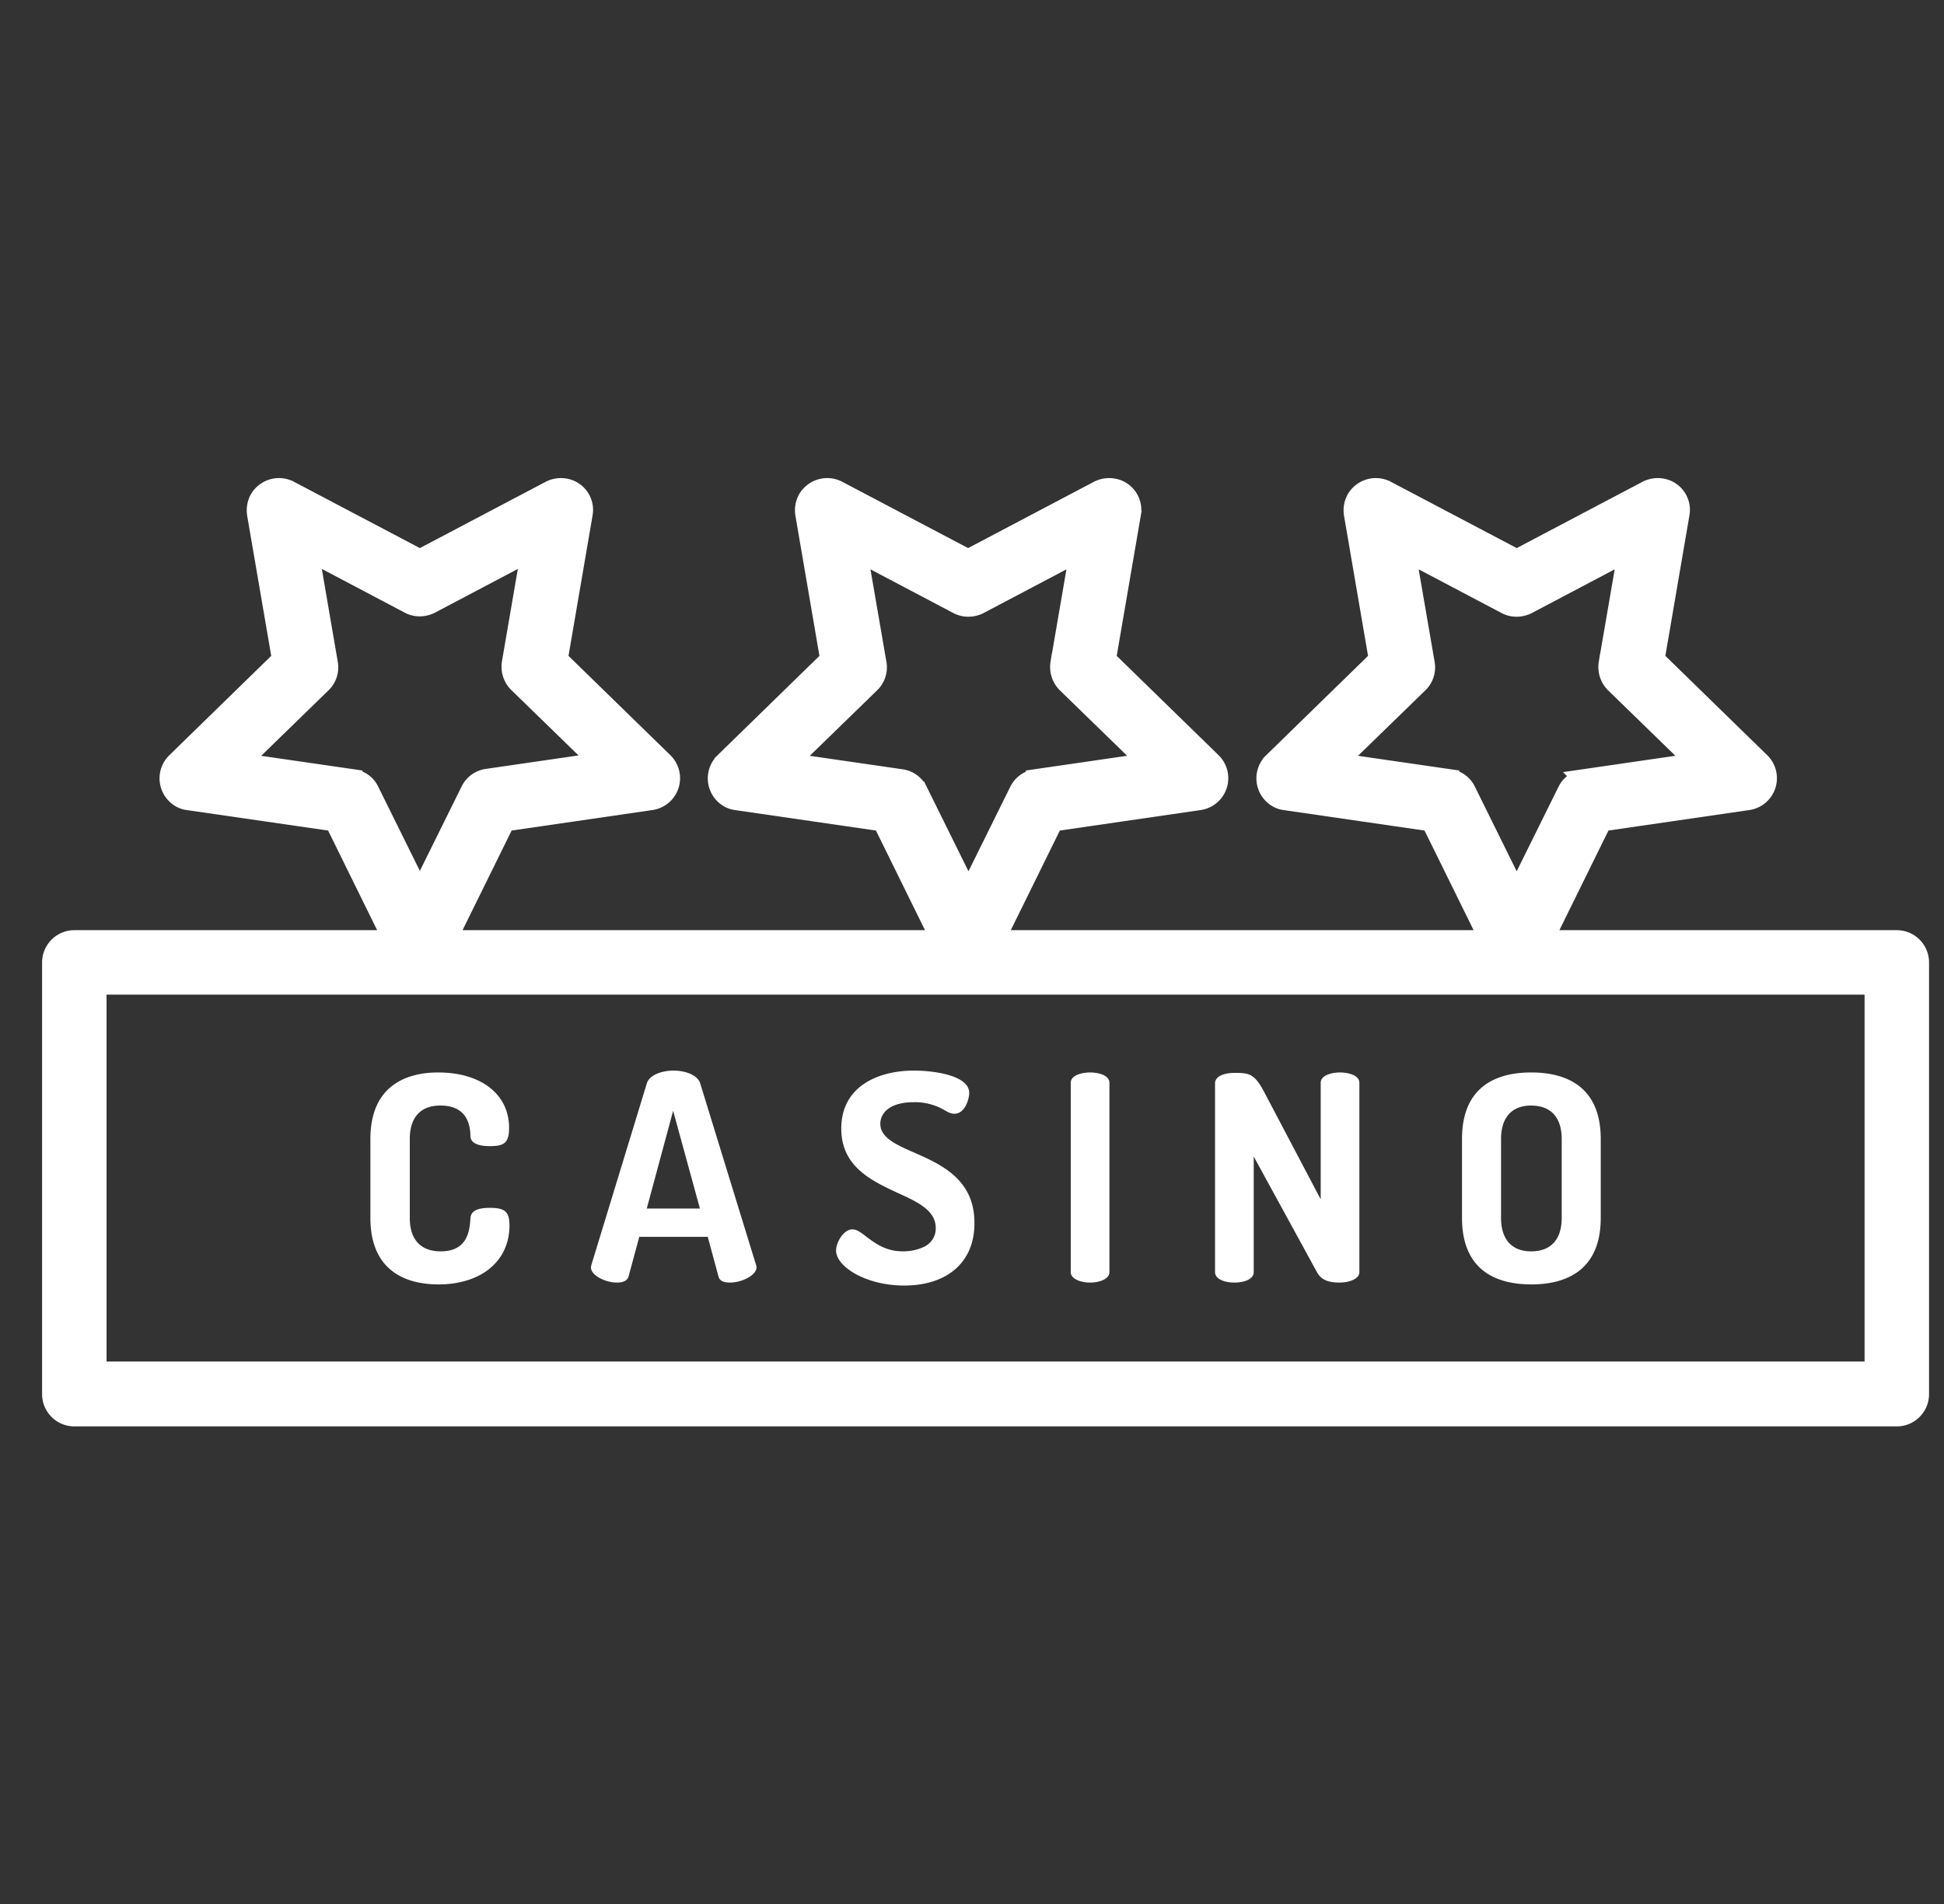 <svg width="49" height="48" fill="none" xmlns="http://www.w3.org/2000/svg"><rect width="100%" height="100%" fill="#333333" stroke="none"/><g clip-path="url(#a)" fill="#fff"><path d="M47.81 23.7h-8.906l1.472-2.99 3.675-.535a.561.561 0 0 0 .32-.956l-2.663-2.597.628-3.665a.55.55 0 0 0-.46-.647.588.588 0 0 0-.356.056L38.23 14.1l-3.291-1.734a.568.568 0 0 0-.76.234c-.056.113-.075.235-.056.357l.628 3.665-2.662 2.597a.563.563 0 0 0-.01.797.52.52 0 0 0 .32.16l3.674.534 1.472 2.99H25.076l1.472-2.99 3.675-.535a.561.561 0 0 0 .319-.956l-2.663-2.597.629-3.665a.55.55 0 0 0-.46-.647.588.588 0 0 0-.356.056l-3.29 1.734-3.291-1.734a.568.568 0 0 0-.76.234.588.588 0 0 0-.056.357l.628 3.665-2.662 2.597a.563.563 0 0 0-.01.797.52.52 0 0 0 .32.16l3.674.534 1.472 2.99h-12.46l1.473-2.99 3.674-.535a.561.561 0 0 0 .32-.956l-2.663-2.597.628-3.665a.55.55 0 0 0-.46-.647.588.588 0 0 0-.356.056l-3.29 1.734-3.291-1.734a.568.568 0 0 0-.76.234c-.056.113-.074.235-.056.357l.629 3.665-2.663 2.597a.563.563 0 0 0-.01.797.52.52 0 0 0 .32.16l3.684.534 1.472 2.99H1.873a.564.564 0 0 0-.562.563v10.884c0 .31.253.563.562.563h45.938c.31 0 .562-.253.562-.563V24.263a.564.564 0 0 0-.562-.563Zm-11.277-4.059-2.841-.412 2.063-2.007a.551.551 0 0 0 .159-.497l-.488-2.83 2.541 1.34c.16.084.356.084.525 0l2.54-1.34-.487 2.83a.578.578 0 0 0 .16.497l2.062 2.006-2.84.413a.556.556 0 0 0-.422.31l-1.276 2.578-1.274-2.579a.535.535 0 0 0-.422-.309Zm-13.82 0-2.84-.412 2.063-2.007a.552.552 0 0 0 .16-.497l-.488-2.83 2.54 1.34c.16.084.357.084.525 0l2.54-1.34-.487 2.83a.578.578 0 0 0 .16.497l2.062 2.006-2.84.413a.556.556 0 0 0-.422.31l-1.275 2.578-1.275-2.579a.55.55 0 0 0-.422-.309Zm-13.827 0-2.84-.412 2.062-2.007a.552.552 0 0 0 .159-.497l-.487-2.84 2.54 1.34c.16.085.356.085.525 0l2.54-1.34-.487 2.831a.578.578 0 0 0 .16.497l2.062 2.006-2.84.413a.556.556 0 0 0-.422.309l-1.275 2.578-1.275-2.578a.53.53 0 0 0-.422-.3Zm38.362 14.934H2.436v-9.75h44.812v9.75Z" stroke="#fff" stroke-width=".5"/><path d="M11.042 32.38c-.638 0-1.706-.215-1.706-1.677v-1.988c0-1.462 1.068-1.678 1.706-1.678 1.088 0 1.79.553 1.79 1.397 0 .394-.14.46-.487.46-.478 0-.487-.197-.487-.263-.01-.188-.029-.76-.76-.76-.497 0-.769.3-.769.844v1.988c0 .544.272.844.779.844.693 0 .73-.544.75-.835.009-.112.065-.262.487-.262.394 0 .497.103.497.459-.01.89-.713 1.472-1.8 1.472ZM18.401 32.334c-.168 0-.262-.047-.29-.15l-.272-1.003h-1.725l-.272 1.003c-.028.094-.122.15-.29.15-.291 0-.657-.178-.657-.384 0-.02.01-.038.01-.057l1.397-4.575c.065-.225.393-.328.675-.328.28 0 .609.103.674.328l1.407 4.575c.01.02.01.038.01.066-.01.197-.376.375-.667.375Zm-2.1-1.866h1.341l-.675-2.465-.665 2.465ZM22.79 32.409c-.966 0-1.716-.478-1.716-.881 0-.206.187-.535.412-.535.113 0 .225.085.356.188.216.16.478.366.919.366.206 0 .394-.047.544-.122a.506.506 0 0 0 .281-.47c0-.44-.46-.655-.956-.88-.666-.31-1.425-.666-1.425-1.622 0-1.078.947-1.463 1.828-1.463.515 0 1.397.122 1.397.563 0 .15-.103.525-.375.525-.085 0-.16-.038-.253-.094a1.472 1.472 0 0 0-.77-.197c-.618 0-.843.281-.843.544 0 .347.394.525.844.722.684.3 1.528.675 1.528 1.772.01.984-.675 1.584-1.772 1.584ZM27.477 32.334c-.244 0-.488-.094-.488-.263V27.3c0-.207.31-.263.488-.263s.487.056.487.263v4.771c0 .17-.244.263-.487.263ZM33.767 32.334c-.3 0-.469-.075-.572-.263l-1.594-2.915v2.916c0 .178-.243.262-.487.262-.188 0-.347-.047-.431-.131a.185.185 0 0 1-.057-.132V27.31c0-.188.253-.262.488-.262.384 0 .515.018.778.534l1.397 2.653V27.3c0-.207.31-.263.487-.263.178 0 .488.056.488.263v4.771c0 .17-.253.263-.497.263ZM38.595 32.38c-.797 0-1.744-.29-1.744-1.677v-1.988c0-1.387.947-1.678 1.744-1.678s1.753.29 1.753 1.678v1.988c0 1.387-.956 1.678-1.753 1.678Zm0-4.509c-.487 0-.76.3-.76.844v1.988c0 .544.273.844.76.844.497 0 .769-.3.769-.844v-1.988c0-.543-.272-.843-.769-.843Z"/></g><defs><clipPath id="a"><path fill="#fff" transform="translate(.842)" d="M0 0h48v48H0z"/></clipPath></defs></svg>